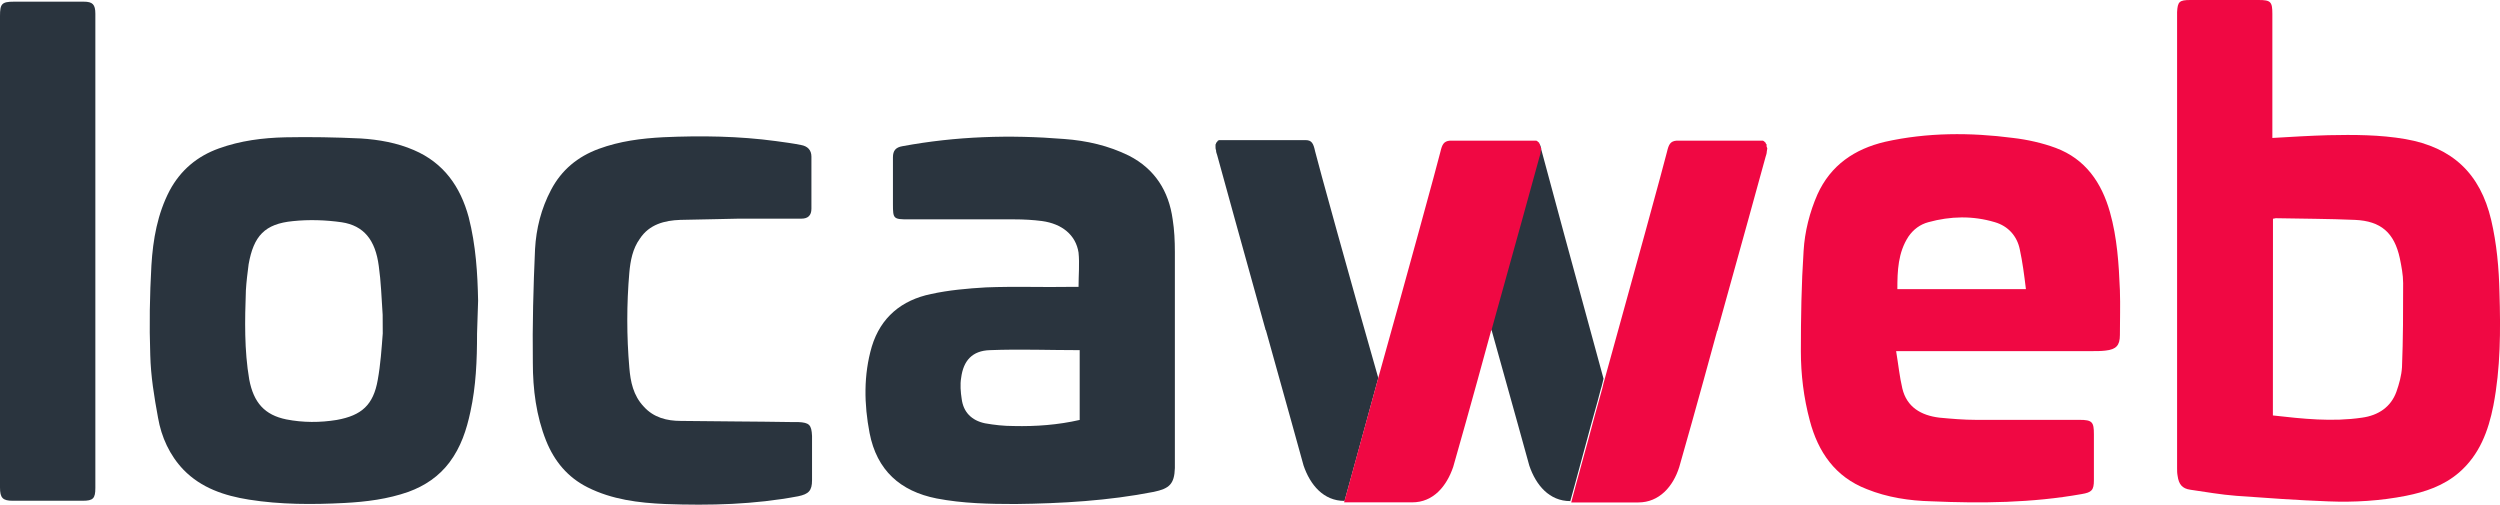 <!-- Generator: Adobe Illustrator 25.0.0, SVG Export Plug-In  -->
<svg version="1.1" xmlns="http://www.w3.org/2000/svg" xmlns:xlink="http://www.w3.org/1999/xlink" x="0px" y="0px"
	 width="283.67px" height="57.27px" viewBox="0 0 283.67 57.27" style="overflow:visible;enable-background:new 0 0 283.67 57.27;"
	 xml:space="preserve">
<style type="text/css">
	.st0{fill-rule:evenodd;clip-rule:evenodd;fill:#2A343E;}
	.st1{fill-rule:evenodd;clip-rule:evenodd;fill:#F00843;}
	.st2{fill:#2A343E;}
	.st3{fill:#F00843;}
</style>
<defs>
</defs>
<g>
	<path id="path2_1_" class="st0" d="M0,55.31c0,1.19,0.31,1.51,1.45,1.51h7.92c1.19,0,1.45-0.25,1.45-1.45V1.57
		c0-1.07-0.31-1.38-1.32-1.38c-2.64,0-5.28,0-7.92,0C0.19,0.19,0,0.44,0,1.82C0,1.82,0,46.39,0,55.31z"/>
	<path id="path4_1_" class="st1" d="M257.9,15.65c2.2-0.13,4.21-0.25,6.29-0.31c2.89-0.06,5.85-0.06,8.74,0.44
		c5.34,0.94,8.49,3.9,9.74,9.18c0.63,2.7,0.88,5.47,0.94,8.23c0.13,4.27,0.13,8.55-0.69,12.82c-0.57,2.89-1.57,5.59-3.9,7.61
		c-1.76,1.51-3.83,2.2-6.03,2.64c-2.89,0.57-5.85,0.75-8.8,0.63c-3.46-0.13-6.98-0.38-10.43-0.63c-1.76-0.13-3.46-0.44-5.22-0.69
		c-0.94-0.13-1.32-0.63-1.45-1.57c-0.06-0.31-0.06-0.57-0.06-0.88c0-17.03,0-34.07,0-51.17c0-0.19,0-0.38,0-0.57
		c0.06-1.19,0.25-1.38,1.51-1.38h7.73c1.38,0,1.57,0.19,1.57,1.57c0,4.4,0,8.8,0,13.14v0.94L257.9,15.65z M257.9,47.14
		c3.39,0.38,6.73,0.75,10.12,0.25c1.82-0.25,3.27-1.19,3.9-2.95c0.31-0.88,0.57-1.82,0.63-2.77c0.13-3.21,0.13-6.35,0.13-9.55
		c0-0.94-0.19-1.89-0.38-2.83c-0.63-2.89-2.14-4.21-5.09-4.34c-3.02-0.13-5.97-0.13-8.99-0.19c-0.06,0-0.19,0.06-0.31,0.06
		L257.9,47.14z"/>
	<path id="path6_1_" class="st0" d="M122.38,32.56c0-1.32,0.13-2.64,0-3.9c-0.31-2.01-1.89-3.27-4.15-3.58
		c-1.01-0.13-2.07-0.19-3.14-0.19c-4.02,0-7.98,0-12.01,0c-1.7,0-1.76-0.06-1.76-1.7c0-1.76,0-3.52,0-5.34
		c0-0.75,0.31-1.13,1.07-1.26c6.1-1.13,12.19-1.32,18.35-0.82c2.58,0.19,5.03,0.75,7.35,1.89c2.95,1.51,4.53,4.02,4.97,7.23
		c0.19,1.19,0.25,2.45,0.25,3.71c0,8.05,0,16.03,0,24.07c0,0.19,0,0.31,0,0.44c-0.06,1.82-0.63,2.33-2.39,2.7
		c-5.15,1.01-10.43,1.32-15.71,1.38c-2.95,0-5.97-0.06-8.93-0.63c-4.15-0.82-6.79-3.21-7.61-7.42c-0.63-3.27-0.69-6.6,0.25-9.81
		c1.01-3.33,3.39-5.28,6.73-5.97c2.01-0.44,4.15-0.63,6.22-0.75c3.27-0.13,6.47,0,9.74-0.06H122.38z M122.45,39.73
		c-3.39,0-6.73-0.13-10.12,0c-2.01,0.06-3.02,1.19-3.27,3.14c-0.13,0.75-0.06,1.63,0.06,2.39c0.19,1.51,1.13,2.45,2.64,2.77
		c1.07,0.19,2.14,0.31,3.27,0.31c2.51,0.06,5.03-0.13,7.48-0.69v-7.92H122.45z"/>
	<path id="path8_1_" class="st0" d="M77.19,24.95c-1.76,0.06-3.52,0.5-4.59,2.14c-0.82,1.13-1.07,2.51-1.19,3.83
		c-0.31,3.58-0.31,7.23,0,10.81c0.13,1.57,0.44,3.14,1.63,4.4c1.13,1.26,2.64,1.63,4.21,1.63c4.21,0.06,8.36,0.06,12.57,0.13
		c0.25,0,0.5,0,0.75,0c1.26,0.06,1.51,0.31,1.57,1.57c0,1.7,0,3.39,0,5.03c0,1.19-0.38,1.57-1.57,1.82
		c-4.97,0.94-9.99,1.07-15.09,0.88c-3.02-0.13-6.03-0.5-8.8-1.89c-2.26-1.13-3.77-2.95-4.71-5.28c-1.13-2.83-1.51-5.85-1.51-8.86
		c-0.06-4.27,0.06-8.61,0.25-12.89c0.13-2.33,0.69-4.59,1.82-6.73c1.19-2.26,3.02-3.77,5.41-4.65c2.39-0.88,4.84-1.19,7.35-1.32
		c4.27-0.19,8.55-0.13,12.76,0.44c0.94,0.13,1.89,0.25,2.83,0.44c0.75,0.13,1.19,0.57,1.19,1.32c0,1.95,0,3.96,0,5.91
		c0,0.75-0.38,1.13-1.13,1.13h-7.1C83.85,24.83,79.39,24.89,77.19,24.95L77.19,24.95z"/>
	<path id="path10_1_" class="st1" d="M215.16,39.91c0.25,1.51,0.38,2.83,0.69,4.15c0.5,2.14,2.14,3.08,4.21,3.33
		c1.38,0.13,2.77,0.25,4.15,0.25c3.9,0,7.86,0,11.75,0c1.45,0,1.63,0.25,1.63,1.63c0,1.76,0,3.46,0,5.22c0,1.13-0.25,1.38-1.38,1.57
		c-5.66,1.01-11.38,1.07-17.1,0.82c-2.45-0.06-4.97-0.44-7.29-1.38c-3.58-1.38-5.53-4.21-6.47-7.79c-0.69-2.58-1.01-5.22-1.01-7.86
		c0-3.77,0.06-7.61,0.31-11.38c0.13-2.2,0.69-4.4,1.57-6.41c1.51-3.33,4.21-5.15,7.67-5.97c4.78-1.07,9.68-1.07,14.52-0.44
		c1.63,0.19,3.33,0.57,4.84,1.13c3.39,1.26,5.22,3.96,6.16,7.29c0.82,2.89,1.01,5.91,1.13,8.86c0.06,1.7,0,3.39,0,5.09
		c0,1.19-0.44,1.63-1.63,1.76c-0.5,0.06-1.01,0.06-1.51,0.06c-7.04,0-14.08,0-21.12,0h-1.13L215.16,39.91z M229.87,32.75
		c-0.19-1.57-0.38-3.02-0.69-4.46c-0.31-1.51-1.32-2.64-2.83-3.08c-2.51-0.75-5.03-0.69-7.54,0c-0.94,0.25-1.7,0.82-2.26,1.63
		c-1.19,1.82-1.26,3.9-1.26,5.97h14.58V32.75z"/>
	<g id="g14_1_" transform="translate(-3.1,-41.6)">
		<path id="path12_1_" class="st0" d="M57.35,75.73c-0.06-3.08-0.25-6.29-1.07-9.49c-0.94-3.46-2.83-6.16-6.22-7.61
			c-1.89-0.82-3.96-1.19-6.03-1.32c-2.83-0.13-5.72-0.19-8.55-0.13c-2.58,0.06-5.09,0.38-7.54,1.26s-4.34,2.45-5.59,4.78
			c-1.38,2.64-1.89,5.53-2.07,8.49c-0.19,3.39-0.25,6.79-0.13,10.18c0.06,2.39,0.44,4.71,0.88,7.1c0.38,2.2,1.32,4.27,2.89,5.91
			c2.01,2.07,4.65,2.95,7.42,3.39c3.58,0.57,7.23,0.57,10.87,0.38c2.45-0.13,4.9-0.44,7.23-1.26c1.89-0.69,3.46-1.76,4.65-3.33
			c1.32-1.76,1.95-3.71,2.39-5.78c0.63-2.89,0.75-5.78,0.75-8.86L57.35,75.73z M46.53,79.44c-0.13,1.7-0.25,3.52-0.57,5.28
			c-0.5,2.83-1.82,4.02-4.65,4.53c-1.89,0.31-3.83,0.31-5.72-0.06c-2.45-0.5-3.71-1.89-4.21-4.53c-0.57-3.33-0.5-6.73-0.38-10.12
			c0.06-1.01,0.19-2.01,0.31-2.95c0.57-3.21,1.82-4.59,5.03-4.9c1.82-0.19,3.71-0.13,5.53,0.13c2.51,0.38,3.83,2.01,4.21,4.97
			c0.25,1.76,0.31,3.58,0.44,5.53L46.53,79.44z"/>
	</g>
	<g id="g24_1_" transform="translate(-3.1,-41.6)">
		<path id="path16_1_" class="st2" d="M152.32,58.76c-0.19-0.88-0.38-1.26-1.07-1.26h-0.06c-0.06,0-0.06,0-0.13,0
			c-1.45,0-6.03,0-8.11,0c-0.31,0-0.57,0-0.75,0l0,0c-0.13,0-0.25,0-0.38,0h-0.06l0,0h-0.06l0,0l0,0c-0.06,0-0.13,0-0.19,0
			c0,0,0,0-0.06,0l0,0l0,0l0,0l0,0l0,0l0,0c-0.06,0-0.06,0-0.13,0.06c-0.06,0-0.06,0.06-0.06,0.06l0,0l0,0l-0.06,0.06l0,0
			c0,0,0,0.06-0.06,0.06l0,0c0,0.06-0.06,0.06-0.06,0.13l0,0l0,0l0,0c0,0,0,0.06-0.06,0.13l0,0l0,0c0,0.06,0,0.13,0,0.13l0,0l0,0
			c0,0,0,0.06,0,0.13l0,0l0,0c0,0.13,0,0.25,0.06,0.38c0,0.19,0.06,0.38,0.13,0.57l0,0l0,0c0.5,1.82,3.08,11.19,5.47,19.74l0,0
			c0,0.06,0,0.06,0.06,0.13c2.14,7.61,4.09,14.71,4.27,15.34c0.75,2.2,2.26,4.02,4.65,4.02c0,0,1.76-6.35,3.83-13.95
			C156.35,73.53,152.57,59.83,152.32,58.76L152.32,58.76z"/>
		<path id="path18_1_" class="st2" d="M177.97,58.51c0-0.13-0.06-0.19-0.06-0.31c-0.06-0.19-0.13-0.31-0.19-0.38c0,0,0,0,0-0.06l0,0
			l0,0l-0.06-0.06l0,0c0,0,0,0.06,0.06,0.06l0,0c0,0.06,0.06,0.06,0.06,0.13l0,0l0,0l0,0l0,0c0,0,0,0.06,0.06,0.13l0,0l0,0
			c0,0.06,0,0.13,0,0.13l0,0l0,0c0,0,0,0.06,0,0.13l0,0l0,0c0,0.13,0,0.25-0.06,0.38c0,0.19-0.06,0.38-0.13,0.57l0,0l0,0
			c-0.5,1.82-3.02,11.06-5.41,19.55c0,0.06,0,0.13,0.06,0.19l0,0c0,0.06,0,0.06,0.06,0.13c2.14,7.61,4.09,14.71,4.27,15.34
			c0.75,2.2,2.26,4.02,4.65,4.02c0,0,0.82-2.95,1.95-7.17c0.44-1.7,1.01-3.58,1.51-5.53c0.13-0.38,0.19-0.75,0.31-1.19
			C182.12,73.91,178.47,60.39,177.97,58.51z"/>
		<path id="path20_1_" class="st3" d="M203.55,58.19L203.55,58.19L203.55,58.19c0-0.06,0-0.06,0-0.13l0,0l0,0
			c0-0.06,0-0.13-0.06-0.13l0,0l0,0l0,0c0-0.06-0.06-0.06-0.06-0.13l0,0c0,0,0-0.06-0.06-0.06l0,0l-0.06-0.06l0,0l0,0l-0.06-0.06
			c-0.06,0-0.06-0.06-0.13-0.06l0,0l0,0l0,0l0,0l0,0l0,0c0,0,0,0-0.06,0c-0.06,0-0.13,0-0.19,0l0,0l0,0c-0.06,0-0.06,0-0.06,0l0,0
			h-0.06c-0.13,0-0.19,0-0.38,0l0,0c-0.19,0-0.44,0-0.75,0c-2.07,0-6.6,0-8.11,0c-0.06,0-0.06,0-0.13,0h-0.06
			c-0.69,0.06-0.88,0.44-1.07,1.26c-0.25,1.07-4.02,14.83-7.1,25.9c-0.13,0.38-0.19,0.82-0.31,1.19c-0.57,2.01-1.07,3.9-1.51,5.53
			c-1.19,4.27-1.95,7.17-1.95,7.17l0,0h7.61l0,0c2.39,0,3.96-1.82,4.65-4.02c0.19-0.63,2.2-7.73,4.27-15.34c0-0.06,0-0.06,0.06-0.13
			l0,0c2.39-8.55,4.97-17.91,5.47-19.74l0,0l0,0c0.06-0.19,0.13-0.38,0.13-0.57c0-0.13,0.06-0.25,0.06-0.38l0,0l0,0
			C203.55,58.26,203.55,58.19,203.55,58.19z"/>
		<path id="path22_1_" class="st3" d="M177.84,58.19L177.84,58.19L177.84,58.19c0-0.06,0-0.06,0-0.13l0,0l0,0
			c0-0.06,0-0.13-0.06-0.13l0,0l0,0l0,0c0-0.06-0.06-0.06-0.06-0.13l0,0c0,0,0-0.06-0.06-0.06l0,0l-0.06-0.06l0,0l0,0l-0.06-0.06
			c-0.06,0-0.06-0.06-0.13-0.06l0,0l0,0l0,0l0,0l0,0l0,0c0,0,0,0-0.06,0c-0.06,0-0.13,0-0.19,0l0,0l0,0c-0.06,0-0.06,0-0.06,0l0,0
			h-0.06c-0.13,0-0.19,0-0.38,0l0,0c-0.19,0-0.44,0-0.75,0c-2.07,0-6.6,0-8.11,0c-0.06,0-0.06,0-0.13,0h-0.06
			c-0.69,0.06-0.88,0.44-1.07,1.26c-0.25,1.07-4.02,14.83-7.1,25.83c-2.07,7.61-3.83,13.89-3.83,13.95c0,0,0,0,0.06,0l0,0h7.61l0,0
			c0,0,0,0,0.06,0c2.39,0,3.9-1.82,4.65-4.02c0.19-0.63,2.2-7.73,4.27-15.34c0-0.06,0-0.06,0.06-0.13l0,0
			c2.39-8.55,4.97-17.91,5.47-19.74l0,0l0,0c0.06-0.19,0.13-0.38,0.13-0.57c0-0.13,0.06-0.25,0.06-0.38l0,0l0,0
			C177.84,58.26,177.84,58.19,177.84,58.19L177.84,58.19z"/>
	</g>
</g>
</svg>
